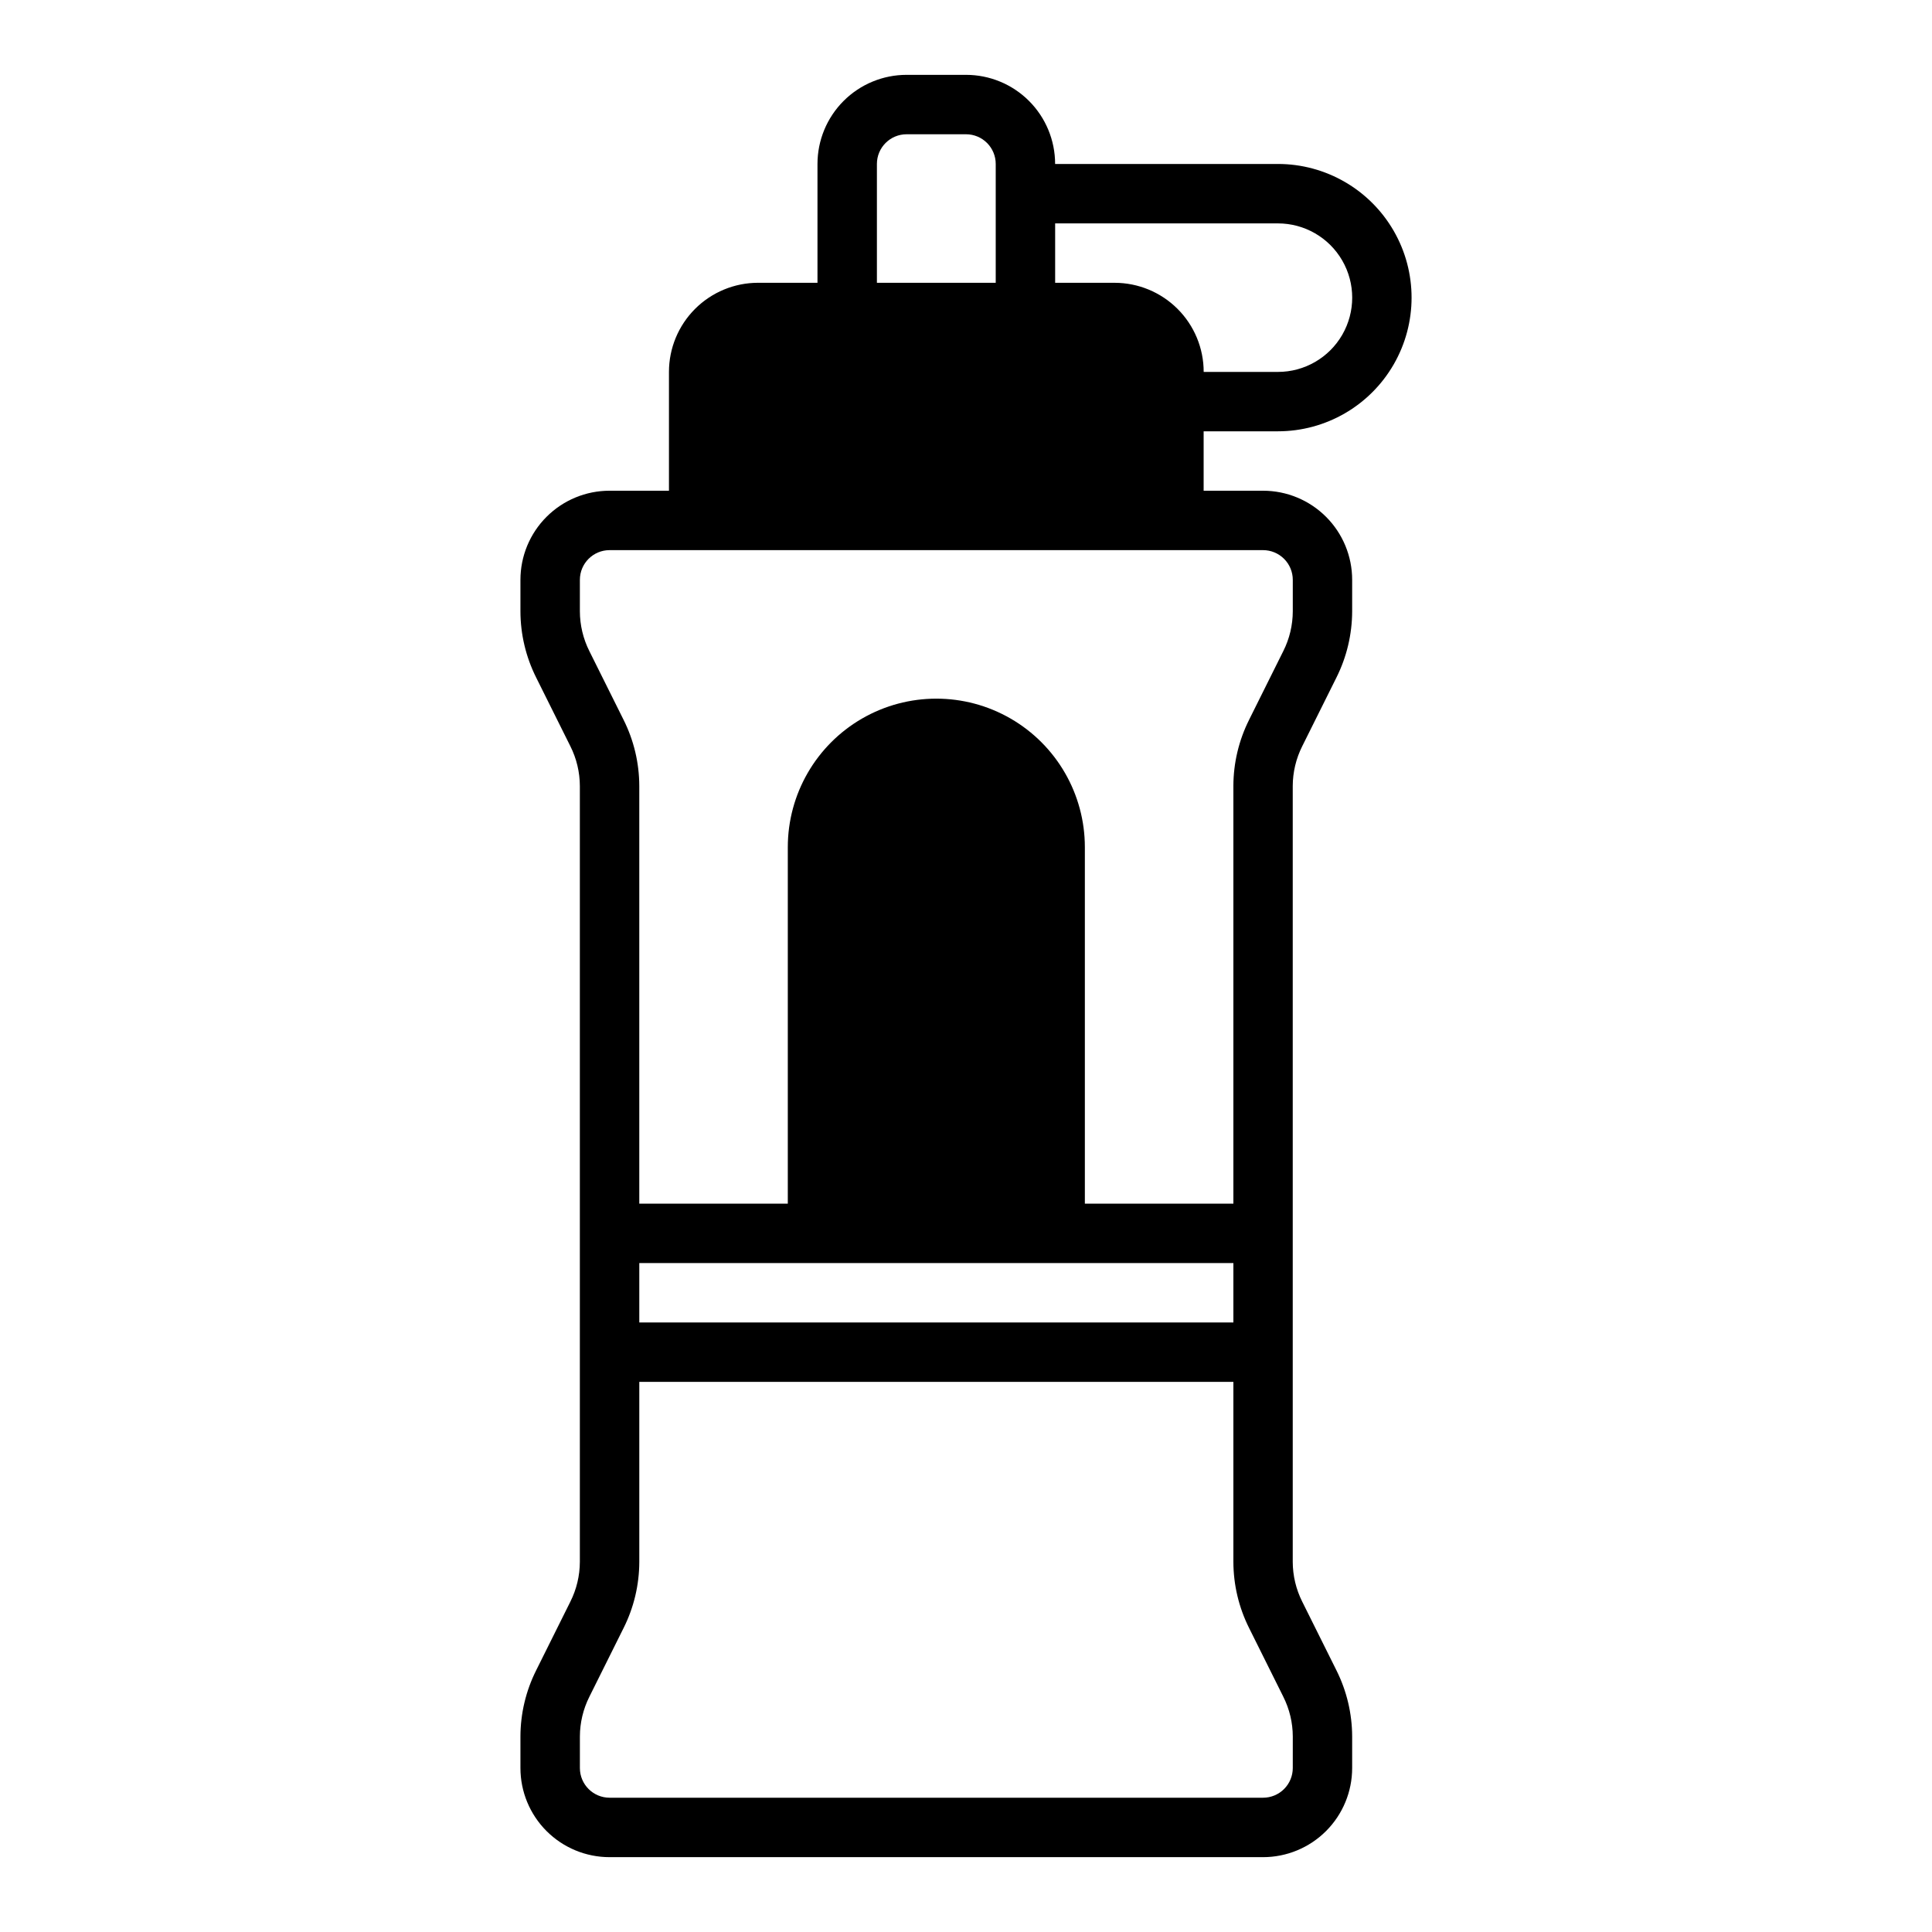 <?xml version="1.0" encoding="UTF-8"?>
<!-- Uploaded to: ICON Repo, www.iconrepo.com, Generator: ICON Repo Mixer Tools -->
<svg fill="#000000" width="800px" height="800px" version="1.1" viewBox="144 144 512 512" xmlns="http://www.w3.org/2000/svg">
 <path d="m482.66 258.3c12.656 0 24.348-6.75 30.676-17.711 6.328-10.961 6.328-24.465 0-35.426-6.328-10.957-18.02-17.711-30.676-17.711h-59.043c0-6.262-2.488-12.27-6.914-16.699-4.43-4.43-10.438-6.918-16.699-6.918h-15.746c-6.262 0-12.27 2.488-16.699 6.918-4.43 4.43-6.918 10.438-6.918 16.699v31.488h-15.742c-6.262 0-12.27 2.488-16.699 6.918-4.43 4.43-6.918 10.434-6.918 16.699v31.488h-15.742c-6.266 0-12.27 2.488-16.699 6.918-4.43 4.426-6.918 10.434-6.918 16.699v8.344c0.012 6.094 1.441 12.105 4.172 17.555l9.055 18.184c1.645 3.273 2.508 6.883 2.519 10.547v205.62c-0.012 3.664-0.875 7.277-2.519 10.551l-9.055 18.184c-2.731 5.449-4.16 11.457-4.172 17.555v8.344c0 6.262 2.488 12.27 6.918 16.699 4.43 4.43 10.434 6.918 16.699 6.918h173.18c6.262 0 12.27-2.488 16.699-6.918 4.43-4.43 6.918-10.438 6.918-16.699v-8.344c-0.016-6.098-1.441-12.105-4.172-17.555l-9.055-18.184c-1.645-3.273-2.508-6.887-2.519-10.551v-205.62c0.012-3.664 0.875-7.273 2.519-10.547l9.055-18.184c2.731-5.449 4.156-11.461 4.172-17.555v-8.344c0-6.266-2.488-12.273-6.918-16.699-4.43-4.43-10.438-6.918-16.699-6.918h-15.742v-15.746zm-106.27-70.848c0-4.348 3.523-7.871 7.871-7.871h15.746c2.086 0 4.09 0.828 5.566 2.305 1.477 1.477 2.305 3.481 2.305 5.566v31.488h-31.488zm110.21 425.09c0 2.09-0.828 4.09-2.305 5.566-1.477 1.477-3.481 2.305-5.566 2.305h-173.18c-4.348 0-7.871-3.523-7.871-7.871v-8.344c0.008-3.664 0.871-7.277 2.516-10.551l9.055-18.184c2.731-5.449 4.16-11.457 4.172-17.555v-47.703h157.44v47.703c0.012 6.098 1.441 12.105 4.172 17.555l9.055 18.184h-0.004c1.648 3.273 2.512 6.887 2.519 10.551zm-173.18-118.08v-15.742h157.44v15.742zm165.31-204.67c2.086 0 4.09 0.832 5.566 2.309 1.477 1.473 2.305 3.477 2.305 5.566v8.344c-0.008 3.664-0.871 7.273-2.519 10.547l-9.055 18.184h0.004c-2.731 5.449-4.16 11.461-4.172 17.555v110.68h-39.359v-94.465c0-14.062-7.504-27.059-19.684-34.09-12.176-7.031-27.18-7.031-39.359 0-12.176 7.031-19.68 20.027-19.68 34.09v94.465h-39.359v-110.68c-0.012-6.094-1.441-12.105-4.172-17.555l-9.055-18.184c-1.645-3.273-2.508-6.883-2.516-10.547v-8.344c0-4.348 3.523-7.875 7.871-7.875zm-39.359-70.848h-15.746v-15.742h59.043c7.031 0 13.527 3.75 17.043 9.84 3.516 6.09 3.516 13.59 0 19.68s-10.012 9.84-17.043 9.84h-19.68c0-6.266-2.488-12.27-6.918-16.699-4.43-4.43-10.438-6.918-16.699-6.918z"/>
</svg>